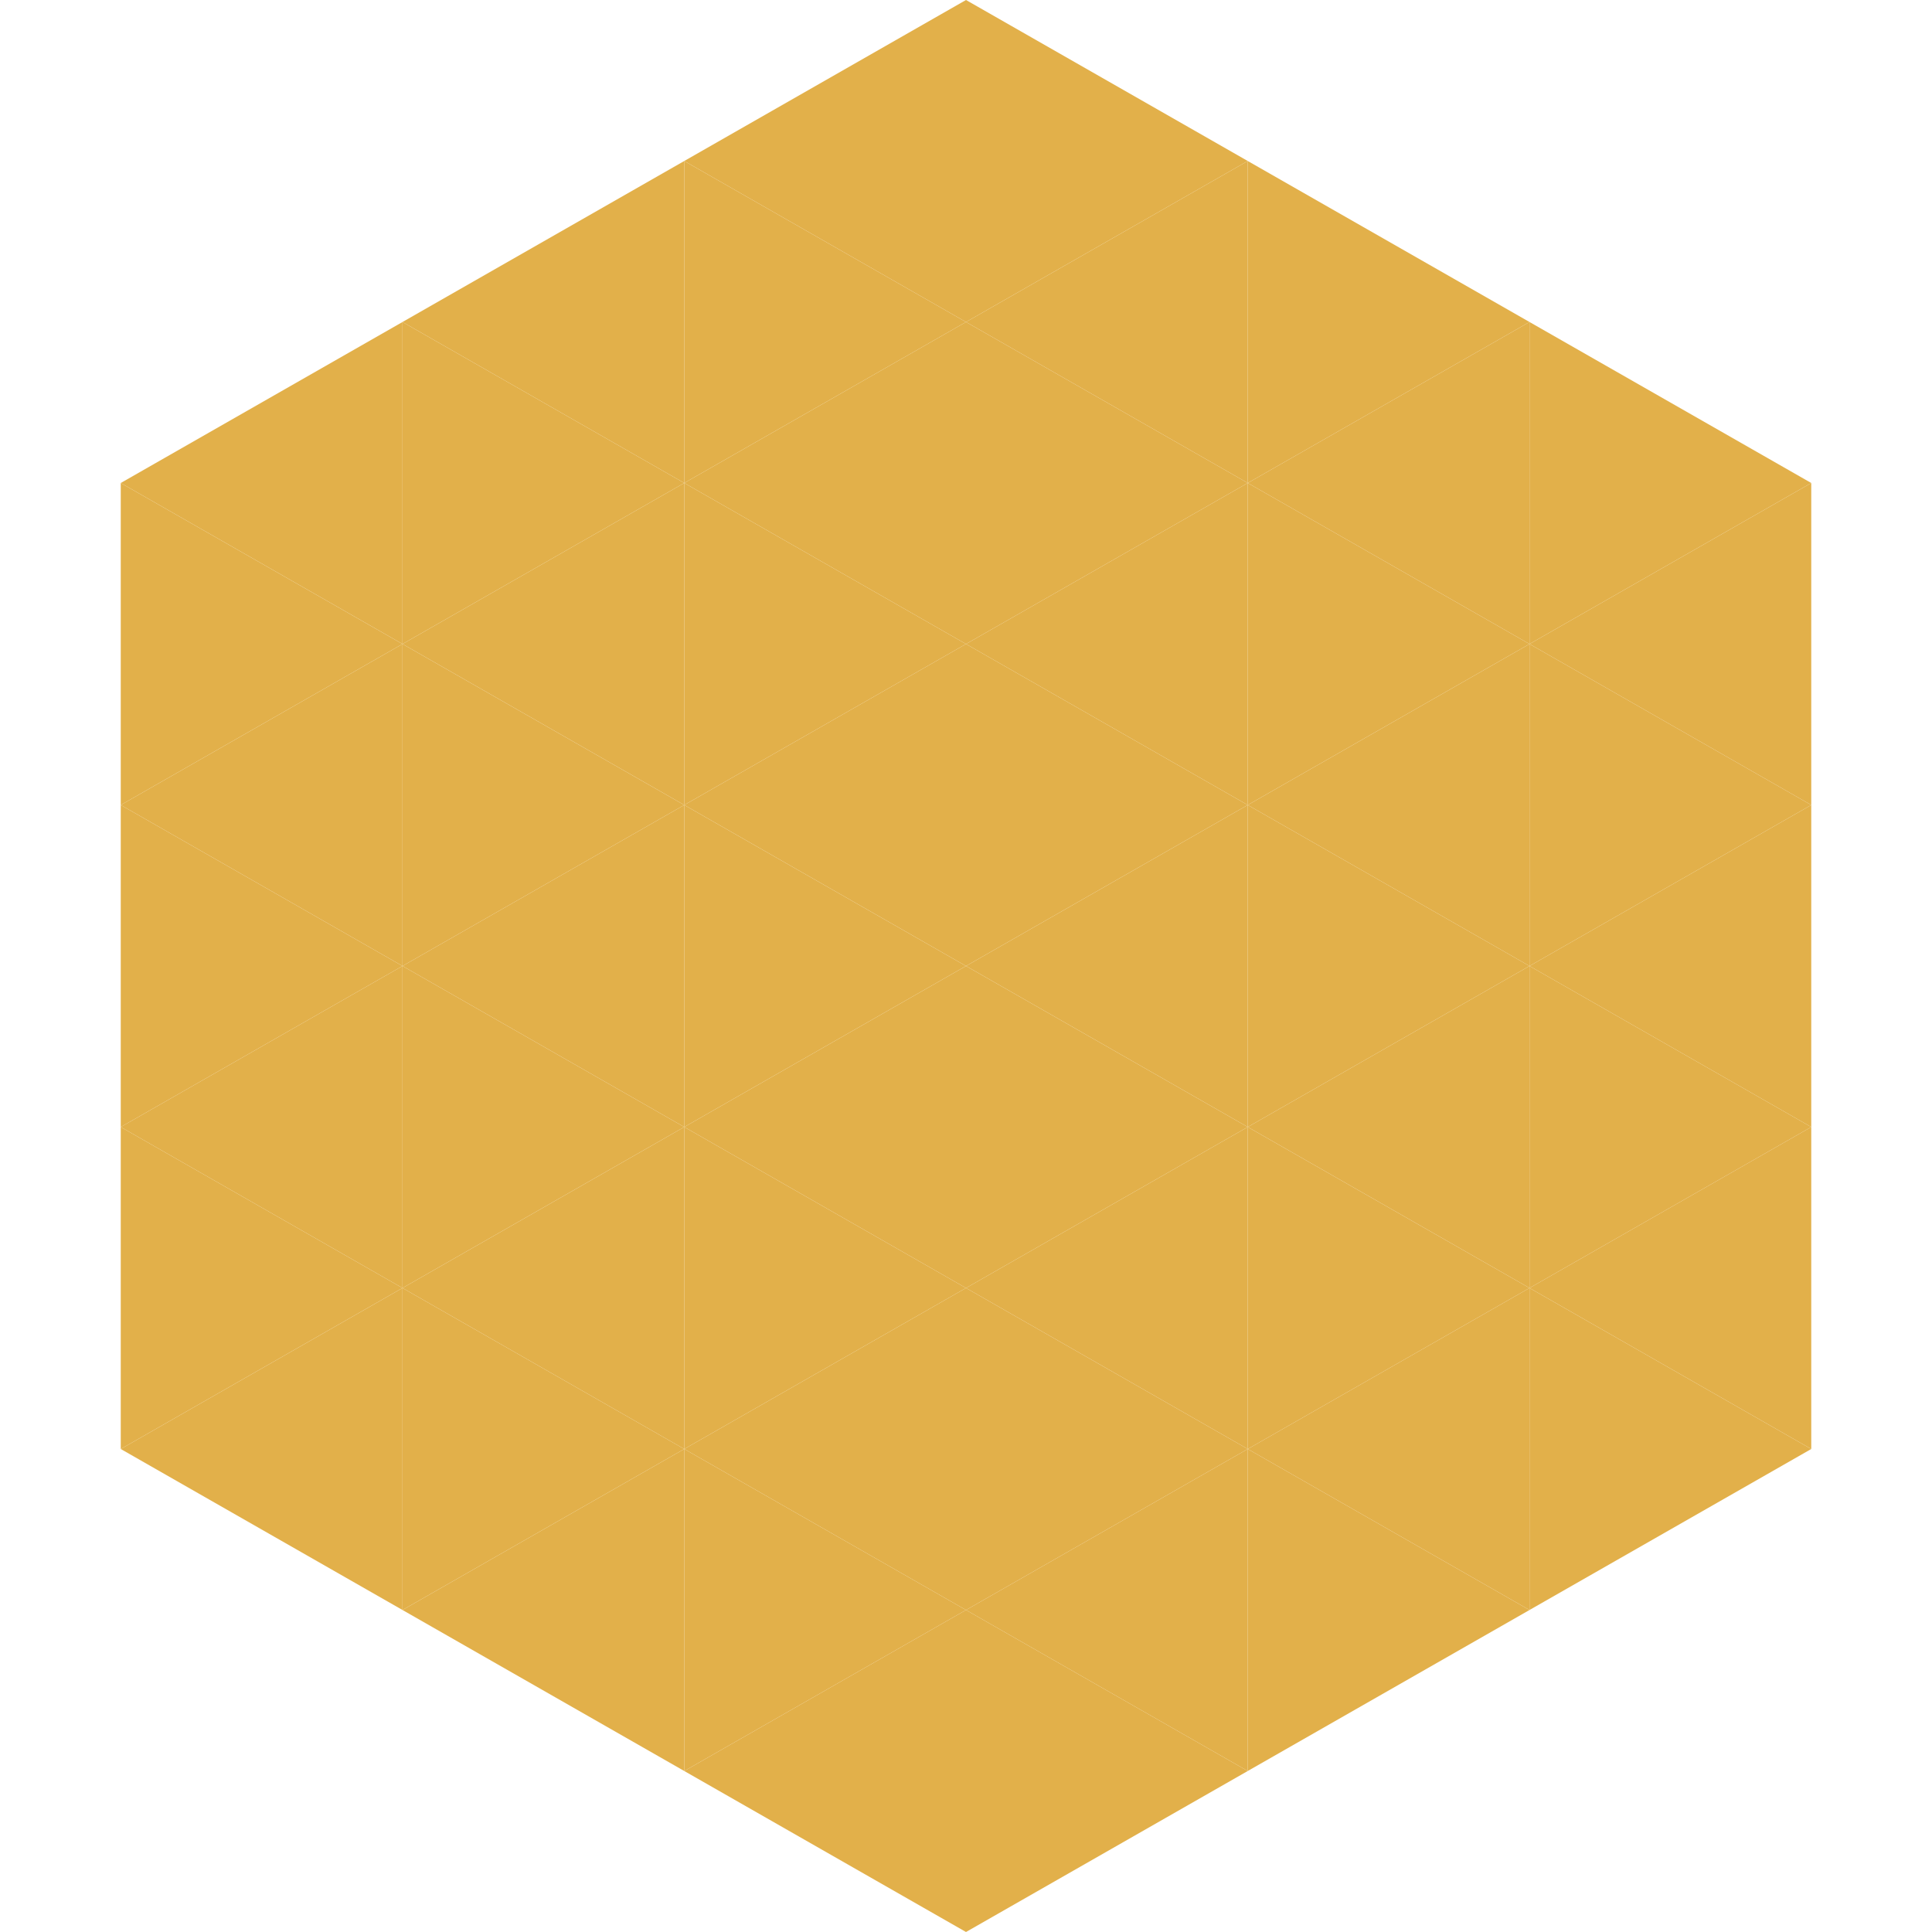 <?xml version="1.0"?>
<!-- Generated by SVGo -->
<svg width="240" height="240"
     xmlns="http://www.w3.org/2000/svg"
     xmlns:xlink="http://www.w3.org/1999/xlink">
<polygon points="50,40 15,60 50,80" style="fill:rgb(226,176,74)" />
<polygon points="190,40 225,60 190,80" style="fill:rgb(226,176,74)" />
<polygon points="15,60 50,80 15,100" style="fill:rgb(226,176,74)" />
<polygon points="225,60 190,80 225,100" style="fill:rgb(226,176,74)" />
<polygon points="50,80 15,100 50,120" style="fill:rgb(226,176,74)" />
<polygon points="190,80 225,100 190,120" style="fill:rgb(226,176,74)" />
<polygon points="15,100 50,120 15,140" style="fill:rgb(226,176,74)" />
<polygon points="225,100 190,120 225,140" style="fill:rgb(226,176,74)" />
<polygon points="50,120 15,140 50,160" style="fill:rgb(226,176,74)" />
<polygon points="190,120 225,140 190,160" style="fill:rgb(226,176,74)" />
<polygon points="15,140 50,160 15,180" style="fill:rgb(226,176,74)" />
<polygon points="225,140 190,160 225,180" style="fill:rgb(226,176,74)" />
<polygon points="50,160 15,180 50,200" style="fill:rgb(226,176,74)" />
<polygon points="190,160 225,180 190,200" style="fill:rgb(226,176,74)" />
<polygon points="15,180 50,200 15,220" style="fill:rgb(255,255,255); fill-opacity:0" />
<polygon points="225,180 190,200 225,220" style="fill:rgb(255,255,255); fill-opacity:0" />
<polygon points="50,0 85,20 50,40" style="fill:rgb(255,255,255); fill-opacity:0" />
<polygon points="190,0 155,20 190,40" style="fill:rgb(255,255,255); fill-opacity:0" />
<polygon points="85,20 50,40 85,60" style="fill:rgb(226,176,74)" />
<polygon points="155,20 190,40 155,60" style="fill:rgb(226,176,74)" />
<polygon points="50,40 85,60 50,80" style="fill:rgb(226,176,74)" />
<polygon points="190,40 155,60 190,80" style="fill:rgb(226,176,74)" />
<polygon points="85,60 50,80 85,100" style="fill:rgb(226,176,74)" />
<polygon points="155,60 190,80 155,100" style="fill:rgb(226,176,74)" />
<polygon points="50,80 85,100 50,120" style="fill:rgb(226,176,74)" />
<polygon points="190,80 155,100 190,120" style="fill:rgb(226,176,74)" />
<polygon points="85,100 50,120 85,140" style="fill:rgb(226,176,74)" />
<polygon points="155,100 190,120 155,140" style="fill:rgb(226,176,74)" />
<polygon points="50,120 85,140 50,160" style="fill:rgb(226,176,74)" />
<polygon points="190,120 155,140 190,160" style="fill:rgb(226,176,74)" />
<polygon points="85,140 50,160 85,180" style="fill:rgb(226,176,74)" />
<polygon points="155,140 190,160 155,180" style="fill:rgb(226,176,74)" />
<polygon points="50,160 85,180 50,200" style="fill:rgb(226,176,74)" />
<polygon points="190,160 155,180 190,200" style="fill:rgb(226,176,74)" />
<polygon points="85,180 50,200 85,220" style="fill:rgb(226,176,74)" />
<polygon points="155,180 190,200 155,220" style="fill:rgb(226,176,74)" />
<polygon points="120,0 85,20 120,40" style="fill:rgb(226,176,74)" />
<polygon points="120,0 155,20 120,40" style="fill:rgb(226,176,74)" />
<polygon points="85,20 120,40 85,60" style="fill:rgb(226,176,74)" />
<polygon points="155,20 120,40 155,60" style="fill:rgb(226,176,74)" />
<polygon points="120,40 85,60 120,80" style="fill:rgb(226,176,74)" />
<polygon points="120,40 155,60 120,80" style="fill:rgb(226,176,74)" />
<polygon points="85,60 120,80 85,100" style="fill:rgb(226,176,74)" />
<polygon points="155,60 120,80 155,100" style="fill:rgb(226,176,74)" />
<polygon points="120,80 85,100 120,120" style="fill:rgb(226,176,74)" />
<polygon points="120,80 155,100 120,120" style="fill:rgb(226,176,74)" />
<polygon points="85,100 120,120 85,140" style="fill:rgb(226,176,74)" />
<polygon points="155,100 120,120 155,140" style="fill:rgb(226,176,74)" />
<polygon points="120,120 85,140 120,160" style="fill:rgb(226,176,74)" />
<polygon points="120,120 155,140 120,160" style="fill:rgb(226,176,74)" />
<polygon points="85,140 120,160 85,180" style="fill:rgb(226,176,74)" />
<polygon points="155,140 120,160 155,180" style="fill:rgb(226,176,74)" />
<polygon points="120,160 85,180 120,200" style="fill:rgb(226,176,74)" />
<polygon points="120,160 155,180 120,200" style="fill:rgb(226,176,74)" />
<polygon points="85,180 120,200 85,220" style="fill:rgb(226,176,74)" />
<polygon points="155,180 120,200 155,220" style="fill:rgb(226,176,74)" />
<polygon points="120,200 85,220 120,240" style="fill:rgb(226,176,74)" />
<polygon points="120,200 155,220 120,240" style="fill:rgb(226,176,74)" />
<polygon points="85,220 120,240 85,260" style="fill:rgb(255,255,255); fill-opacity:0" />
<polygon points="155,220 120,240 155,260" style="fill:rgb(255,255,255); fill-opacity:0" />
</svg>
